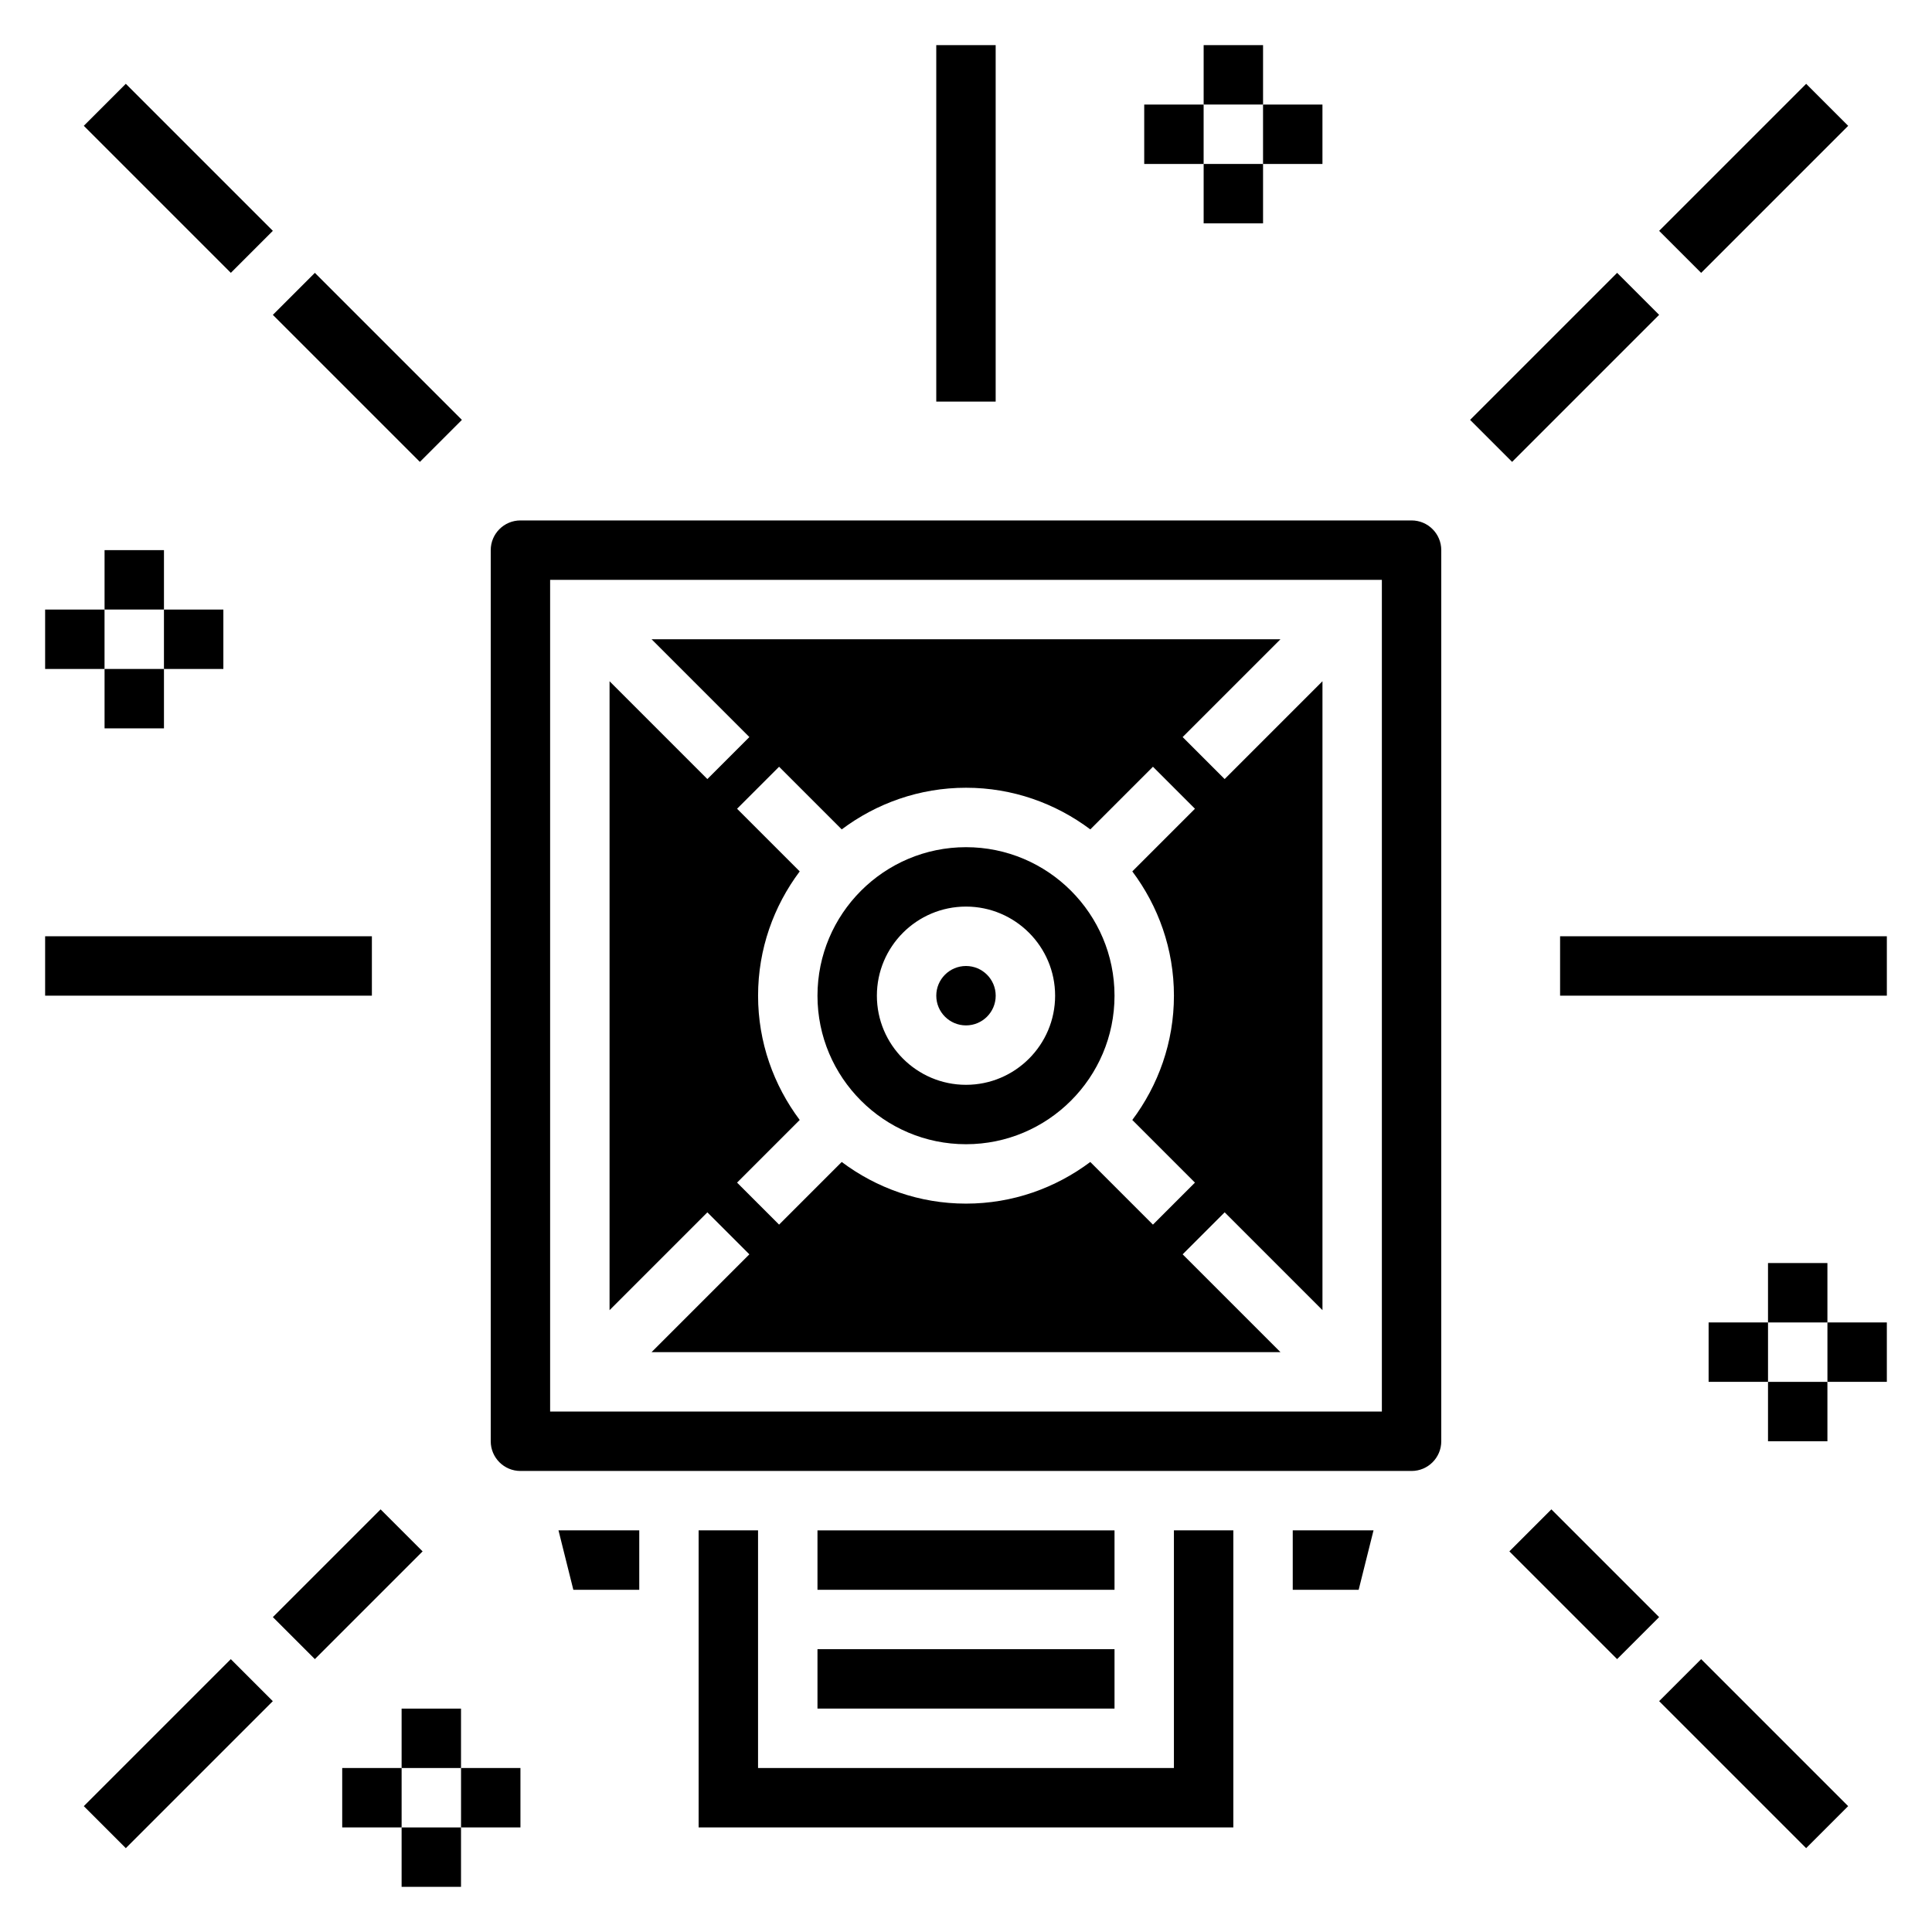 <?xml version="1.0" encoding="UTF-8"?>
<!-- Uploaded to: ICON Repo, www.svgrepo.com, Generator: ICON Repo Mixer Tools -->
<svg fill="#000000" width="800px" height="800px" version="1.1" viewBox="144 144 512 512" xmlns="http://www.w3.org/2000/svg">
 <g>
  <path d="m360.64 549.57h78.719v15.742h-78.719z"/>
  <path d="m486.59 565.31h17.469l3.938-15.746h-21.406z"/>
  <path d="m407.87 407.87c0 4.348-3.523 7.871-7.871 7.871s-7.875-3.523-7.875-7.871 3.527-7.871 7.875-7.871 7.871 3.523 7.871 7.871"/>
  <path d="m455.1 612.54h-110.21v-62.977h-15.746v78.723h141.7v-78.723h-15.746z"/>
  <path d="m295.94 565.31h17.469v-15.746h-21.402z"/>
  <path d="m360.64 581.05h78.719v15.742h-78.719z"/>
  <path d="m342.59 476.41-25.922 25.922h166.67l-25.922-25.922 11.133-11.133 25.918 25.922v-166.66l-25.922 25.922-11.133-11.133 25.926-25.922h-166.67l25.922 25.922-11.133 11.133-25.918-25.922v166.67l25.922-25.922zm2.309-68.543c0-12.359 4.141-23.734 11.035-32.938l-16.602-16.602 11.133-11.133 16.602 16.602c9.203-6.894 20.578-11.035 32.938-11.035s23.734 4.141 32.938 11.035l16.602-16.602 11.133 11.133-16.602 16.602c6.891 9.203 11.031 20.578 11.031 32.938s-4.141 23.734-11.035 32.938l16.602 16.602-11.133 11.133-16.602-16.602c-9.199 6.894-20.574 11.035-32.934 11.035s-23.734-4.141-32.938-11.035l-16.602 16.602-11.133-11.133 16.602-16.602c-6.894-9.203-11.035-20.578-11.035-32.938z"/>
  <path d="m518.08 281.92h-236.16c-4.344 0-7.871 3.535-7.871 7.871v236.16c0 4.344 3.527 7.871 7.871 7.871h236.16c4.344 0 7.871-3.527 7.871-7.871v-236.16c0-4.336-3.523-7.871-7.871-7.871zm-7.871 236.16h-220.42v-220.41h220.42z"/>
  <path d="m400 447.23c21.703 0 39.359-17.656 39.359-39.359s-17.656-39.359-39.359-39.359-39.359 17.656-39.359 39.359c-0.004 21.703 17.656 39.359 39.359 39.359zm0-62.977c13.02 0 23.617 10.598 23.617 23.617 0 13.02-10.598 23.617-23.617 23.617s-23.617-10.598-23.617-23.617c0-13.02 10.594-23.617 23.617-23.617z"/>
  <path d="m392.12 155.96h15.742v94.465h-15.742z"/>
  <path d="m155.96 392.12h86.594v15.742h-86.594z"/>
  <path d="m557.44 392.12h86.594v15.742h-86.594z"/>
  <path d="m216.31 227.44 11.133-11.133 38.965 38.965-11.133 11.133z"/>
  <path d="m166.21 177.34 11.133-11.133 38.965 38.965-11.133 11.133z"/>
  <path d="m216.31 572.55 28.551-28.551 11.133 11.133-28.551 28.551z"/>
  <path d="m166.21 622.65 38.957-38.957 11.133 11.133-38.957 38.957z"/>
  <path d="m544 555.13 11.133-11.133 28.551 28.551-11.133 11.133z"/>
  <path d="m583.69 594.82 11.133-11.133 38.957 38.957-11.133 11.133z"/>
  <path d="m533.59 255.27 38.965-38.965 11.133 11.133-38.965 38.965z"/>
  <path d="m583.69 205.18 38.965-38.965 11.133 11.133-38.965 38.965z"/>
  <path d="m462.98 155.96h15.742v15.742h-15.742z"/>
  <path d="m447.23 171.71h15.742v15.742h-15.742z"/>
  <path d="m462.98 187.45h15.742v15.742h-15.742z"/>
  <path d="m478.72 171.71h15.742v15.742h-15.742z"/>
  <path d="m171.71 289.79h15.742v15.742h-15.742z"/>
  <path d="m155.96 305.54h15.742v15.742h-15.742z"/>
  <path d="m171.71 321.28h15.742v15.742h-15.742z"/>
  <path d="m187.45 305.54h15.742v15.742h-15.742z"/>
  <path d="m612.54 478.72h15.742v15.742h-15.742z"/>
  <path d="m596.8 494.46h15.742v15.742h-15.742z"/>
  <path d="m612.54 510.21h15.742v15.742h-15.742z"/>
  <path d="m628.29 494.46h15.742v15.742h-15.742z"/>
  <path d="m250.43 596.8h15.742v15.742h-15.742z"/>
  <path d="m234.69 612.54h15.742v15.742h-15.742z"/>
  <path d="m250.43 628.29h15.742v15.742h-15.742z"/>
  <path d="m266.18 612.54h15.742v15.742h-15.742z"/>
 </g>
</svg>